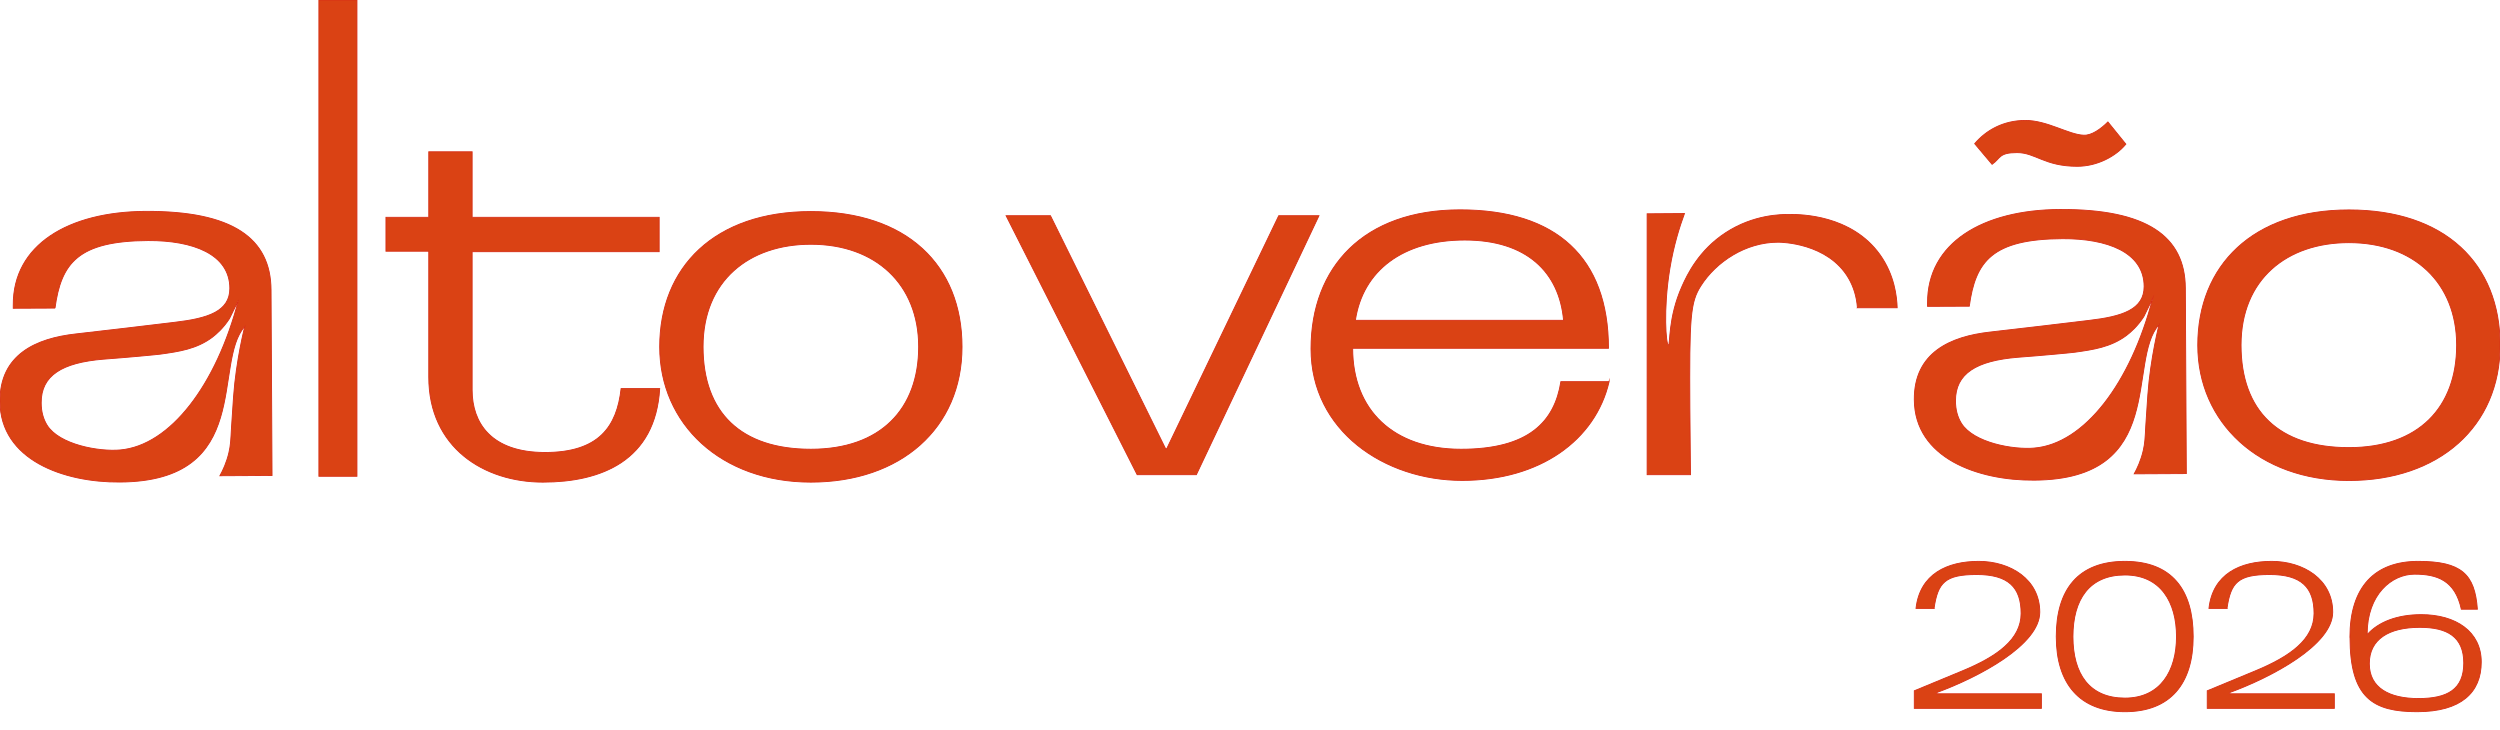 <svg id="Camada_1" xmlns="http://www.w3.org/2000/svg" version="1.1" viewBox="0 0 2773.6 810.4">
  
  <defs>
    <style>
      .st0, .st1 {
        fill: #da4214;
        stroke: #d72f16;
      }

      .st1 {
        stroke-miterlimit: 10;
      }
    </style>
  </defs>
  <path class="st1" d="M61,341.8l-46.3.2v-3.5c-.4-66.8,61-103.5,146.6-104,96.7-.5,139.1,29.8,139.4,87.2.4,80.9.7,137.8,1.1,205.8l-57.8.3c3.2-5.8,7.4-14.6,10-25.8,1.9-8.2,2.1-14,2.8-27.2,0,0,.5-8.6,2.3-34.5,2.9-41.1,12.5-78.2,12.5-78.2h0c-36.4,40.4,10.6,171.9-138.6,172.7-62.2.5-132.7-24.4-133-89.4-.3-52.2,40.1-70,84-74.9,32.8-3.7,79.1-9.2,109.6-12.9,36.9-4.3,61.5-12,61.4-37.8-.2-38.1-41.3-53.1-90.6-52.9-78,.4-96.6,25.1-103.4,75h0ZM264.5,333.2l-9.9,20.2c-7,10.8-14.4,17.2-19.4,21-17.3,12.8-36.5,15.6-57.3,18.5-2.9.4-9.8,1-23.5,2.3-12.7,1.2-24.5,2.1-39.8,3.3-45.7,3.8-69.1,18-68.9,48.4,0,9.8,2.3,18,6.5,24.8,13.5,21.7,57.6,29.6,81.1,27.5,55.7-4.9,106.8-72.3,131.2-166h0Z"></path>
  <path class="st1" d="M353.8,0h42.2v528.4h-42.2V0Z"></path>
  <path class="st1" d="M428.2,278.6v-37.5h47.5v-72.7h48.1v72.7h207.5v38.1h-207.5v153.6c0,36.4,21.1,69.2,80.9,69.2s79.7-28.7,84.4-70.9h42.8c-4.7,79.7-64.5,103.8-129.6,103.8s-126.6-38.1-126.6-116.7v-139.5h-47.5Z"></path>
  <path class="st1" d="M731.9,384.8c0-88.5,61-150.1,167.7-150.1s167.7,59.8,167.7,150.1-68,150.1-167.7,150.1-167.7-64.5-167.7-150.1h0ZM899.6,271c-68.6,0-119.6,40.5-119.6,113.7s42.2,113.7,119.6,113.7,119.6-44.6,119.6-113.7-47.5-113.7-119.6-113.7Z"></path>
  <g>
    <path class="st1" d="M1116.2,239.3h49.2l127.8,258.6h1.2l124.3-258.6h44.6l-136,287.3h-65.7l-145.4-287.3h0Z"></path>
    <path class="st1" d="M1785.2,423.4c-15.2,65.1-76.8,109.6-163,109.6s-167.7-55.1-167.7-146,58.6-154.2,165.3-154.2,164.7,52.8,164.7,153.6h-283.8c0,68.6,45.1,112,120.2,112s103.8-30.5,110.8-75h53.5ZM1734.7,355.4c-4.7-53.4-41-89.1-109.6-89.1s-113.2,34-121.4,89.1h231Z"></path>
    <path class="st1" d="M2060.7,341.4c-.9-12.5-4.4-23.4-9.8-32.7-23-39.4-75-40-78.1-40-36.4,0-69,22-85.8,48.4-11.7,18.3-12.8,34.3-12.2,136.1.2,26.7.4,51.2.7,73.4h-48.1V237.2l41.4-.3c-5.2,14.2-11.9,35-16.2,61-7.6,45.8-4.2,85-1.6,85.1,2.3.1-.8-30,15.2-65.6,5.6-12.5,18.4-39.8,48.6-59.4,30.6-19.9,61.2-20.2,71.3-20.1,11.2,0,67.9.3,99.6,44.6,16.3,22.8,18.7,47,19.1,58.9h-44.1Z"></path>
    <path class="st1" d="M2438.3,383c0-88.5,61-150.1,167.7-150.1s167.7,59.8,167.7,150.1-68,150.1-167.7,150.1-167.7-64.5-167.7-150.1h0ZM2605.9,269.2c-68.6,0-119.6,40.5-119.6,113.7s42.2,113.7,119.6,113.7,119.6-44.6,119.6-113.7-47.5-113.7-119.6-113.7Z"></path>
  </g>
  <g>
    <path class="st0" d="M2145.8,675h-20.1c4.3-38.2,34.6-52.2,69.6-52.2s67.7,19.9,67.7,56.3-67.7,72.1-114.2,89.2v1.4h116v16.2h-141v-19.5l53.1-22c38.7-16,65.4-35,65.4-63.8s-14-43.2-49.2-43.2-43.2,8.9-47.4,37.5h0Z"></path>
    <path class="st0" d="M2281.3,706.3c0-52.2,24.3-83.5,76.2-83.5s75.7,31.4,75.7,83.5-25.2,83.3-75.7,83.3-76.2-31.4-76.2-83.3ZM2357.5,637.9c-39.4,0-57.7,27-57.7,68.4s18.3,68.2,57.7,68.2,57.2-30.2,57.2-68.2-17.4-68.4-57.2-68.4Z"></path>
    <path class="st0" d="M2470.8,675h-20.1c4.3-38.2,34.6-52.2,69.6-52.2s67.7,19.9,67.7,56.3-67.7,72.1-114.2,89.2v1.4h116v16.2h-141v-19.5l53.1-22c38.7-16,65.4-35,65.4-63.8s-14-43.2-49.2-43.2-43.2,8.9-47.4,37.5h0Z"></path>
    <path class="st0" d="M2607.1,707c0-56.1,27.7-84.2,75.7-84.2s62.9,14.2,65.7,53.1h-17.8c-6.9-32-26.8-38.9-51.9-38.9s-52.6,22.2-52.6,66.6h.5c11.9-13.3,32.5-21.7,59.5-21.7,38.4,0,66.6,18.8,66.6,52.6s-22.4,55.1-71.2,55.1-74.4-15.1-74.4-82.6h-.1ZM2684.7,696c-34.6,0-56.1,13.3-56.1,40.3s22.4,38.7,54.5,38.7,50.3-10.1,50.3-39.4-18.5-39.6-48.7-39.6Z"></path>
  </g>
  <path class="st1" d="M2210.1,182.3l-19.3-22.9c12.9-15.2,32.2-25.8,56.3-25.8s48.1,15.8,64.5,16.4c8.8.6,19.3-7,27-14.7l19.9,24.6c-11.1,13.5-31.7,24.6-53.9,24.6-36.4,0-46.3-15.2-66.8-15.2s-18.2,6.4-27.6,12.9h0Z"></path>
  <path class="st1" d="M2380.6,472.7c-.7,13.2-.9,19-2.8,27.2-2.6,11.2-6.8,20-10,25.8l57.8-.3c-.4-68-.7-124.9-1.1-205.8-.3-57.4-42.7-87.7-139.4-87.2-85.6.5-147,37.2-146.6,104v3.5l46.3-.2h0c6.8-49.8,25.4-74.5,103.4-74.9,49.3-.2,90.4,14.8,90.6,52.9.1,25.8-24.5,33.5-61.4,37.8-30.5,3.7-76.8,9.2-109.6,12.9-43.9,4.9-84.3,22.7-84,74.9.3,65,70.8,89.9,133,89.4,149.2-.8,102.2-132.3,138.6-172.7,0,0-9.6,37.1-12.5,78.2-1.8,25.9-2.3,34.5-2.3,34.5ZM2257.1,497.1c-23.5,2.1-67.6-5.8-81.1-27.5-4.2-6.8-6.5-15-6.5-24.8-.2-30.4,23.2-44.6,68.9-48.4,15.3-1.2,27.1-2.1,39.8-3.3,13.7-1.3,20.6-1.9,23.5-2.3,20.8-2.9,40-5.7,57.3-18.5,5-3.8,12.4-10.2,19.4-21l9.9-20.2h0c-24.4,93.7-75.5,161.1-131.2,166Z"></path>
</svg>